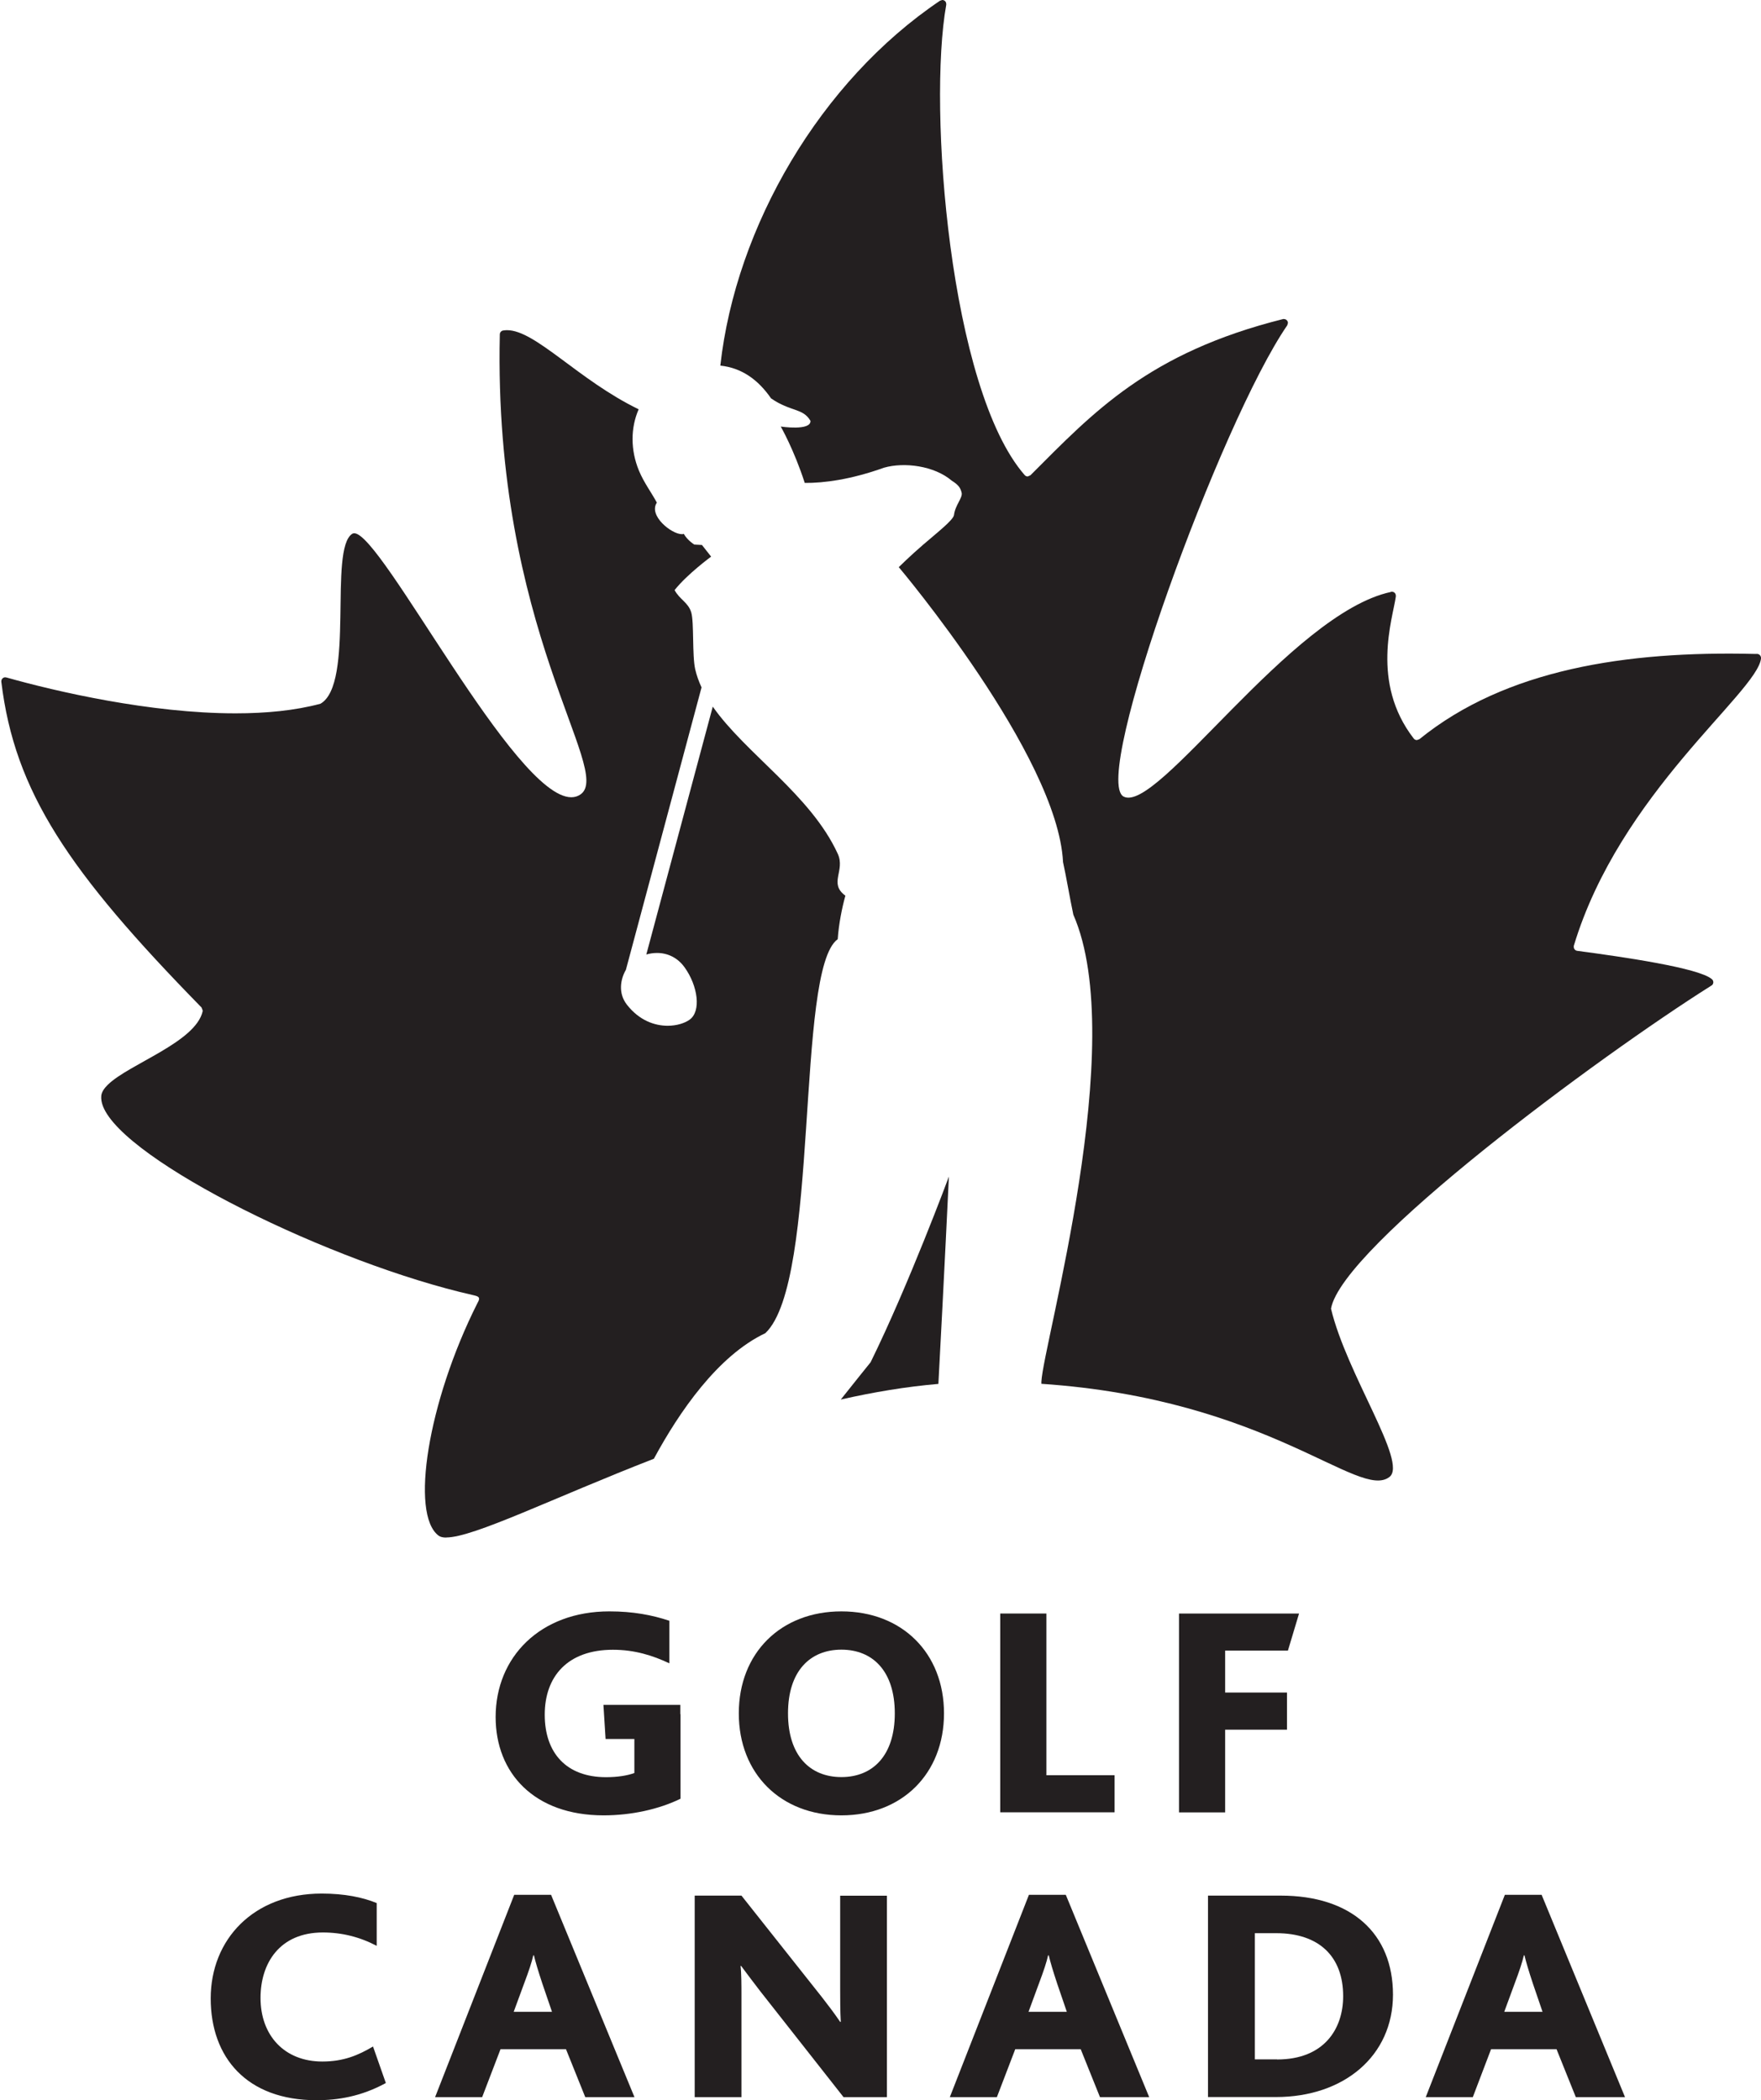 <?xml version="1.0" encoding="UTF-8"?>
<svg id="Layer_1" xmlns="http://www.w3.org/2000/svg" version="1.1" viewBox="0 0 172.5 205.71">
  <!-- Generator: Adobe Illustrator 29.8.2, SVG Export Plug-In . SVG Version: 2.1.1 Build 3)  -->
  <defs>
    <style>
      .st0 {
        fill: #231f20;
      }
    </style>
  </defs>
  <g id="svg2">
    <g id="g8">
      <g id="g10">
        <path id="path22" class="st0" d="M167.66,96.53c.1-.07.17-.19.17-.32s-.06-.24-.15-.31h0c-1.26-1.09-8.6-2.16-13.19-2.77h.05-.05c-.19-.03-.33-.19-.33-.38v-.1h0c4.5-14.96,17.91-24.77,18.34-28.14h0v-.07c0-.2-.16-.37-.35-.39h-.3c-12.54-.3-24.36,1.5-32.81,8.35h0l-.25.09c-.13,0-.25-.07-.32-.17h0c-4.23-5.48-2.04-11.72-1.74-13.89v-.08c0-.22-.16-.39-.38-.39h-.1v.02c-9.8,2.09-22.92,21.8-26.19,20.04-3.22-1.73,9.53-36.7,16.03-46.15h0l.07-.23c0-.21-.17-.39-.39-.39h-.08c-13.18,3.3-18.58,9.12-24.75,15.3l-.27.12c-.12,0-.23-.06-.3-.14h0c-7.34-8.4-9.49-35.98-7.68-46.06h0v-.08C92.69.17,92.52,0,92.3,0l-.22.07h0c-11.72,7.89-20,22.1-21.52,35.74,2.11.22,3.72,1.4,4.97,3.21,1.93,1.33,3.12.93,3.86,2.2.06,1.01-2.91.56-2.91.56,0,0,1.29,2.24,2.35,5.52,1.9.02,4.55-.34,7.76-1.49,1.99-.57,4.93-.19,6.64,1.27.69.43.86.73.97,1.19.11.49-.64,1.22-.75,2.17-.06.49-1.64,1.72-3.02,2.91-1.29,1.11-2.39,2.2-2.39,2.2,0,0,15.57,18.44,16.09,28.89.3,1.34.67,3.55,1.01,5.15,5.49,12.54-2.95,42.03-3.13,45.74v.21c22.3,1.5,31.11,11.45,34.1,9.12,1.81-1.41-4.19-10.03-5.73-16.48,1.08-6.09,26.27-24.72,37.19-31.6l.09-.06h0"/>
        <path id="path26" class="st0" d="M43.71,150.6c-.33,0-.58-.06-.75-.19-2.8-2.1-1.05-13.09,3.77-22.7.11-.23.24-.39.19-.57-.05-.17-.31-.22-.55-.28-13.84-3.12-34.18-13.13-36.28-18.5-.14-.36-.2-.71-.17-1.03.04-.37.28-.73.66-1.1,2.11-2.04,8.57-4.14,9.27-7.17h0v-.1l-.11-.28h0C6.71,85.37,1.43,77.55.13,66.78H.13v-.05c0-.21.17-.39.38-.39l.13.02h0c4.82,1.36,14.07,3.51,22.43,3.51,2.97,0,5.82-.27,8.32-.94,3.39-1.93.77-15.17,3.12-16.65.06-.03.12-.05.19-.05,1.35,0,5.27,6.47,9.55,12.93,4.28,6.47,8.92,12.93,11.71,12.93.34,0,.64-.09.92-.29,3.22-2.3-8.57-16.14-7.92-45.05h0c0-.19.15-.36.34-.38h.05-.05c.12-.02.25-.03.37-.03,2.79,0,6.99,4.89,12.89,7.75-.8,1.83-.8,3.99.02,5.99.5,1.21,1.23,2.15,1.76,3.15-.84,1.28,1.44,3.09,2.45,3.09.07,0,.13,0,.19-.03.36.64,1.03,1.05,1.03,1.05l.75.04.9,1.14s-2.35,1.72-3.58,3.28c.51.94,1.33,1.2,1.63,2.18.29.99.08,4.22.39,5.58.14.6.35,1.19.62,1.77l-7.41,27.66c-.55.95-.77,2.32.11,3.43,1.2,1.53,2.7,2.05,3.98,2.05.87,0,1.64-.24,2.13-.58,1.18-.81.84-3.32-.47-5.14-.68-.95-1.66-1.41-2.7-1.41-.35,0-.7.05-1.05.15l6.51-24.28c3.21,4.6,9.59,8.64,12.24,14.41.77,1.67-.92,2.89.75,4.11-.32,1.14-.65,2.76-.75,4.26-4.18,2.98-1.72,33.52-7.09,38.59-4.66,2.21-8.43,7.7-10.92,12.3-9.87,3.84-17.66,7.71-20.33,7.71"/>
        <path id="path30" class="st0" d="M82.36,137.08c1.46-1.84,2.54-3.18,2.92-3.65,3.75-7.62,7.67-18.19,7.67-18.19,0,0-.46,9.71-1.03,20.31-3.17.27-6.38.81-9.56,1.53"/>
        <path id="path32" class="st0" d="M37.79,204.03c-2.42,1.32-4.7,1.68-6.79,1.68-6.83,0-10.36-4.19-10.36-9.97s4.19-10.27,10.87-10.27c2.22,0,4.01.36,5.39.93v4.19c-1.65-.87-3.41-1.31-5.27-1.31-4.25,0-6.11,3.02-6.11,6.41,0,3.68,2.34,6.23,6.05,6.23,2.07,0,3.5-.6,4.97-1.47l1.26,3.59"/>
        <path id="path34" class="st0" d="M54.07,197.05l-.93-2.72c-.45-1.35-.69-2.19-.84-2.81h-.06c-.15.66-.42,1.49-.93,2.84l-.99,2.69h3.75ZM50.39,185.59h3.59l8.17,19.82h-4.82l-1.89-4.7h-6.41l-1.8,4.7h-4.61l7.75-19.82"/>
        <path id="path36" class="st0" d="M68.05,185.67h4.58l7.9,9.97c.63.81,1.2,1.56,1.77,2.4h.06c-.06-1.02-.06-2.46-.06-3.23v-9.13h4.58v19.73h-4.25l-8.17-10.39c-.63-.81-1.2-1.58-1.86-2.46h-.06c.09.66.09,1.98.09,2.82v10.03h-4.58v-19.73"/>
        <path id="path38" class="st0" d="M104.5,197.05l-.93-2.72c-.45-1.35-.69-2.19-.84-2.81h-.06c-.15.66-.42,1.49-.93,2.84l-.99,2.69s3.75,0,3.75,0ZM100.81,185.59h3.59l8.17,19.82h-4.82l-1.89-4.7h-6.41l-1.8,4.7h-4.61l7.75-19.82"/>
        <path id="path40" class="st0" d="M125.1,201.72c4.58,0,6.47-2.97,6.47-6.2,0-3.83-2.3-6.17-6.56-6.17h-2.09v12.36h2.18ZM118.34,185.67h7.12c6.91,0,10.99,3.71,10.99,9.7s-4.79,10.03-11.47,10.03h-6.65v-19.73"/>
        <path id="path42" class="st0" d="M87.65,167.82c0-4.14-2.16-6.24-5.23-6.24s-5.23,2.1-5.23,6.24,2.16,6.24,5.23,6.24,5.23-2.1,5.23-6.24ZM72.37,167.82c0-5.91,4.11-9.99,10.05-9.99s10.05,4.08,10.05,9.99-4.11,9.99-10.05,9.99-10.05-4.08-10.05-9.99"/>
        <path id="path44" class="st0" d="M97.98,158.04h4.52v15.84h6.68v3.63h-11.2v-19.48"/>
        <path id="path46" class="st0" d="M115.49,158.04h11.76l-1.09,3.63h-6.15v4.11h6.06v3.64h-6.06v8.1h-4.52v-19.48"/>
        <path id="path48" class="st0" d="M66.66,176.18c-2.1,1.03-4.82,1.63-7.53,1.63-6.8,0-10.58-4.14-10.58-9.63,0-5.88,4.37-10.35,11.14-10.35,2.3,0,4.17.35,5.88.92v4.17c-1.63-.77-3.4-1.33-5.53-1.33-4.43,0-6.68,2.6-6.68,6.36s2.13,6.12,6,6.12c1.09,0,2.1-.15,2.78-.41v-5.76h4.52v8.3"/>
        <path id="path50" class="st0" d="M66.63,170.33h-7.31l-.21-3.34h7.53v3.34"/>
        <path id="path52" class="st0" d="M151.1,197.05l-.93-2.72c-.45-1.35-.69-2.19-.84-2.81h-.06c-.15.66-.42,1.49-.93,2.84l-.99,2.69h3.75,0ZM147.42,185.59h3.59l8.17,19.82h-4.82l-1.89-4.7h-6.41l-1.79,4.7h-4.61l7.75-19.82"/>
      </g>
    </g>
  </g>
</svg>